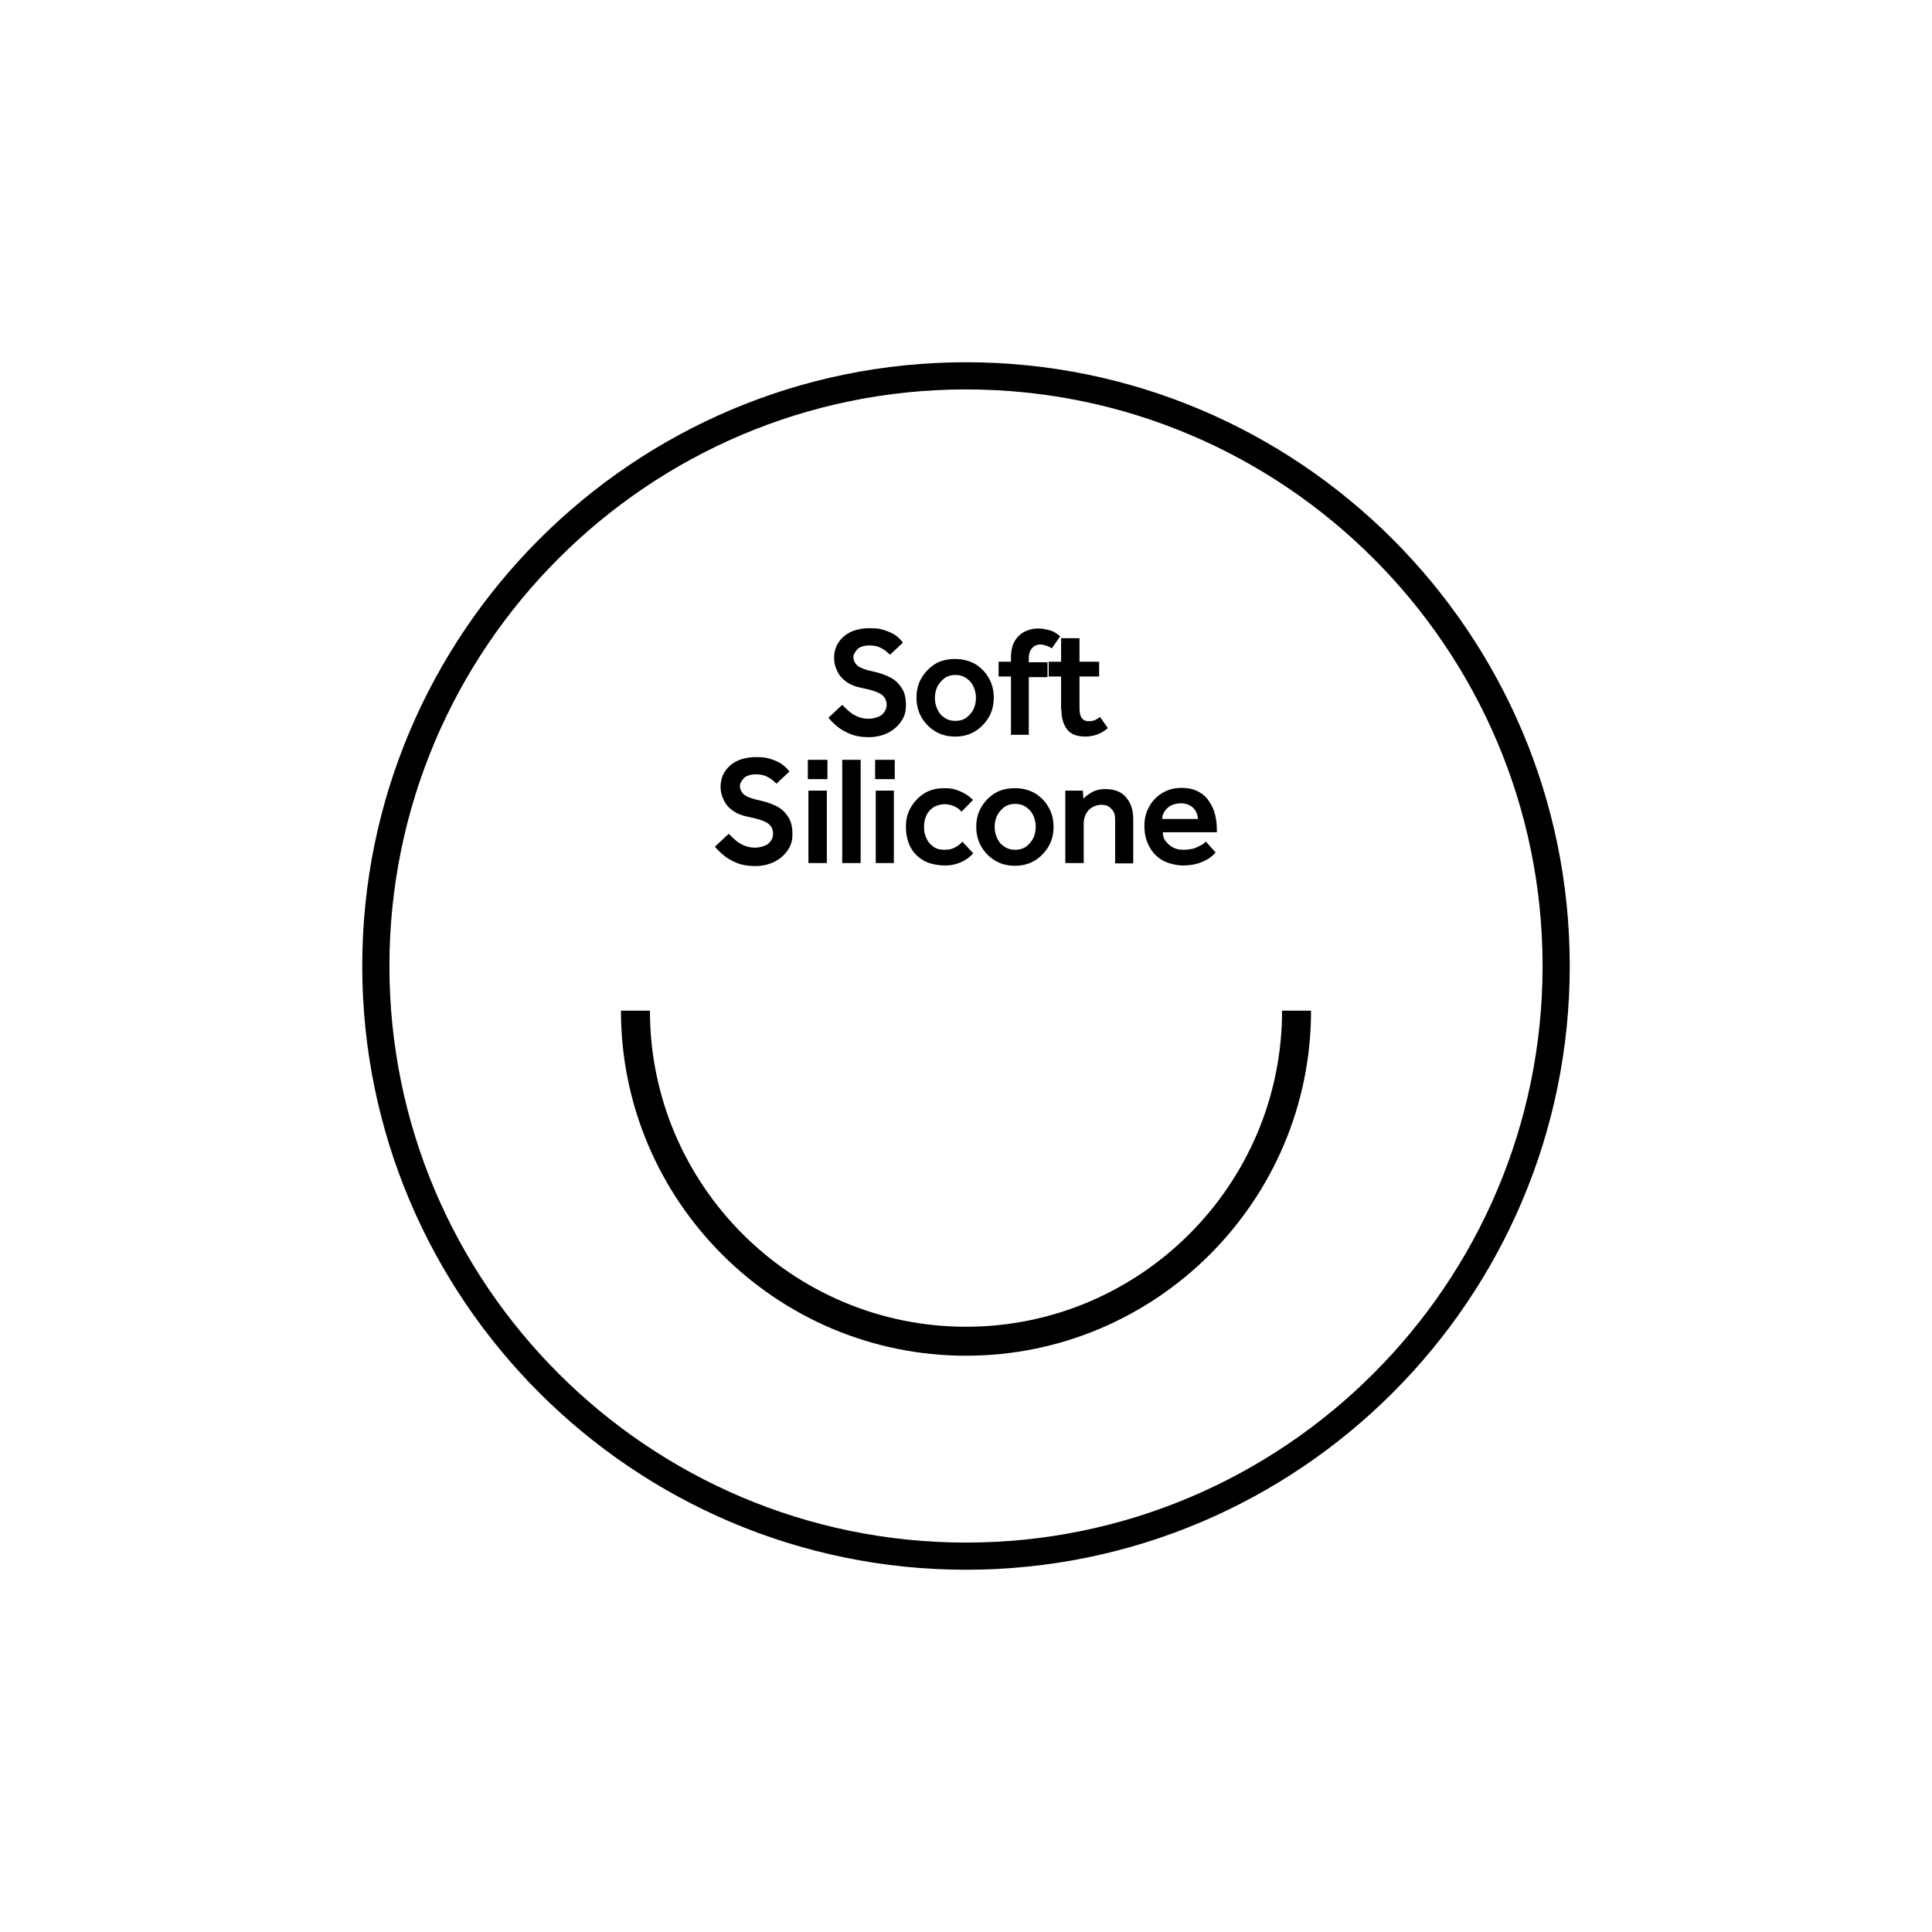 <svg viewBox="0 0 640 640" version="1.1" xmlns="http://www.w3.org/2000/svg" data-name="Layer 2" id="Layer_2">
  <defs>
    <style>
      .cls-1 {
        fill: #000;
        stroke-width: 0px;
      }
    </style>
  </defs>
  <g>
    <path d="M274.5,237.7l4.5-4.2c.6.6,1.3,1.3,2.1,2,.8.7,1.7,1.3,2.8,1.8,1.1.5,2.4.8,3.8.8s3.5-.5,4.5-1.4c1-.9,1.5-2,1.5-3.3s-.6-2.6-1.8-3.4c-1.2-.8-3.3-1.5-6.4-2.1-2.1-.4-3.8-1.1-5.2-2.1-1.4-1-2.4-2.2-3-3.6-.7-1.4-1-2.8-1-4.3s.4-3.4,1.3-4.8c.9-1.5,2.2-2.7,3.9-3.6,1.8-.9,4-1.4,6.6-1.4s3.4.2,4.7.6c1.3.4,2.4.9,3.3,1.4s1.5,1.1,2,1.6c.5.5.8.9,1,1.2l-4.3,4c-.2-.2-.6-.6-1.2-1.1-.6-.5-1.4-1-2.3-1.4-.9-.4-2.1-.6-3.4-.6s-3.1.4-3.9,1.3c-.8.9-1.3,1.7-1.3,2.6s.5,2.2,1.5,2.9c1,.8,2.9,1.4,5.7,2,1.8.4,3.4,1,5,1.8,1.6.8,2.8,2,3.8,3.5,1,1.5,1.4,3.4,1.4,5.7s-.5,3.8-1.6,5.4c-1.1,1.6-2.5,2.8-4.4,3.8-1.9.9-4,1.4-6.3,1.4s-4.2-.3-6-1c-1.7-.7-3.2-1.5-4.4-2.5-1.2-1-2.2-2-2.9-2.8Z" class="cls-1"></path>
    <path d="M303.6,231.1c0-2.3.5-4.5,1.6-6.4,1.1-1.9,2.6-3.5,4.5-4.7,1.9-1.2,4.2-1.7,6.7-1.7s4.8.6,6.7,1.7c1.9,1.2,3.4,2.7,4.5,4.7,1.1,1.9,1.6,4.1,1.6,6.4s-.5,4.5-1.6,6.4c-1.1,1.9-2.6,3.5-4.5,4.7-1.9,1.2-4.2,1.8-6.7,1.8s-4.8-.6-6.7-1.8c-1.9-1.2-3.4-2.7-4.5-4.7-1.1-1.9-1.6-4.1-1.6-6.4ZM316.5,238.8c1.5,0,2.8-.4,3.8-1.2,1-.8,1.8-1.8,2.3-2.9.5-1.2.7-2.4.7-3.5s-.2-2.3-.7-3.5c-.5-1.2-1.2-2.1-2.3-2.9-1-.8-2.3-1.2-3.8-1.2s-2.8.4-3.8,1.2c-1,.8-1.8,1.8-2.3,2.9-.5,1.2-.7,2.3-.7,3.5s.2,2.3.7,3.5c.5,1.2,1.2,2.2,2.3,2.9,1,.8,2.3,1.2,3.8,1.2Z" class="cls-1"></path>
    <path d="M334.9,243.2v-19.1h-4.1v-4.9h4.1v-1.5c0-2.3.5-4.2,1.4-5.6.9-1.4,2.1-2.4,3.4-3,1.4-.6,2.7-.9,4.1-.9s2.3.2,3.6.5c1.3.3,2.6,1,3.8,2.1l-2.8,4c-.5-.4-1.1-.7-1.8-.9-.6-.2-1.3-.4-1.9-.4-1.2,0-2.1.4-2.8,1.2-.7.8-1.1,1.9-1.1,3.3v1.4h6.2v4.9h-6.2v19.1h-6Z" class="cls-1"></path>
    <path d="M351.5,235v-10.9h-4.1v-4.9h4.1v-7.8h6.1v7.8h6.5v4.9h-6.5v10.5c0,1.4.2,2.4.7,3.2.5.7,1.2,1.1,2.2,1.1s1.7-.1,2.3-.4c.6-.3,1.1-.6,1.6-1l2.6,3.7c-1.2,1-2.4,1.7-3.5,2.1-1.2.4-2.5.7-3.9.7-2.9,0-5-.8-6.2-2.5-1.2-1.6-1.8-3.8-1.8-6.5Z" class="cls-1"></path>
    <path d="M236.9,280.4l4.5-4.2c.6.6,1.3,1.3,2.1,2,.8.7,1.7,1.3,2.8,1.8,1.1.5,2.4.8,3.8.8s3.5-.5,4.5-1.4c1-.9,1.5-2,1.5-3.3s-.6-2.6-1.8-3.4c-1.2-.8-3.3-1.5-6.4-2.1-2.1-.4-3.8-1.1-5.2-2.1-1.4-1-2.4-2.2-3-3.6-.7-1.4-1-2.8-1-4.3s.4-3.4,1.3-4.8c.9-1.5,2.2-2.7,3.9-3.6,1.8-.9,4-1.4,6.6-1.4s3.4.2,4.7.6c1.3.4,2.4.9,3.3,1.4.9.6,1.5,1.1,2,1.6.5.5.8.9,1,1.2l-4.3,4c-.2-.2-.6-.6-1.2-1.1-.6-.5-1.4-1-2.3-1.4-.9-.4-2.1-.6-3.4-.6s-3.1.4-3.9,1.3c-.8.9-1.3,1.7-1.3,2.6s.5,2.2,1.5,2.9c1,.8,2.9,1.4,5.7,2,1.8.4,3.4,1,5,1.8,1.6.8,2.8,2,3.8,3.5,1,1.5,1.4,3.4,1.4,5.7s-.5,3.8-1.6,5.4c-1.1,1.6-2.5,2.8-4.4,3.8-1.9.9-4,1.4-6.3,1.4s-4.2-.3-6-1c-1.7-.7-3.2-1.5-4.4-2.5-1.2-1-2.2-2-2.9-2.8Z" class="cls-1"></path>
    <path d="M267.6,258.1v-6.4h6.5v6.4h-6.5ZM267.8,285.9v-24h6.1v24h-6.1Z" class="cls-1"></path>
    <path d="M279,285.9v-34.2h6.1v34.2h-6.1Z" class="cls-1"></path>
    <path d="M289.9,258.1v-6.4h6.5v6.4h-6.5ZM290.1,285.9v-24h6v24h-6Z" class="cls-1"></path>
    <path d="M318.8,278.8l3.6,3.9c-1.1,1.2-2.5,2.2-4,2.9-1.6.7-3.3,1.1-5.4,1.1s-5.1-.5-7-1.6c-1.9-1.1-3.4-2.6-4.4-4.5-1-1.9-1.5-4.2-1.5-6.7s.5-4.5,1.6-6.4c1.1-1.9,2.6-3.5,4.5-4.7,1.9-1.2,4.2-1.7,6.7-1.7s3.7.4,5.3,1.1c1.6.7,3,1.6,4.1,2.8l-3.8,3.9c-.6-.8-1.4-1.4-2.4-1.8-.9-.4-2-.7-3.2-.7s-2.8.4-3.8,1.1c-1,.7-1.8,1.6-2.3,2.8-.5,1.1-.7,2.4-.7,3.7s.2,2.4.7,3.5c.5,1.2,1.2,2.1,2.3,2.9,1,.8,2.3,1.1,3.8,1.1s2.3-.2,3.3-.7c1-.5,1.8-1.1,2.5-1.9Z" class="cls-1"></path>
    <path d="M323.4,273.9c0-2.3.5-4.5,1.6-6.4,1.1-1.9,2.6-3.5,4.5-4.7,1.9-1.2,4.2-1.7,6.7-1.7s4.8.6,6.7,1.7c1.9,1.2,3.4,2.7,4.5,4.7,1.1,1.9,1.6,4.1,1.6,6.4s-.5,4.5-1.6,6.4c-1.1,1.9-2.6,3.5-4.5,4.7-1.9,1.2-4.2,1.8-6.7,1.8s-4.8-.6-6.7-1.8c-1.9-1.2-3.4-2.7-4.5-4.7-1.1-1.9-1.6-4.1-1.6-6.4ZM336.3,281.5c1.5,0,2.8-.4,3.8-1.2,1-.8,1.8-1.8,2.3-2.9.5-1.2.7-2.4.7-3.5s-.2-2.3-.7-3.5c-.5-1.2-1.2-2.1-2.3-2.9-1-.8-2.3-1.2-3.8-1.2s-2.8.4-3.8,1.2c-1,.8-1.8,1.8-2.3,2.9-.5,1.2-.7,2.3-.7,3.5s.2,2.3.7,3.5c.5,1.2,1.2,2.2,2.3,2.9,1,.8,2.3,1.2,3.8,1.2Z" class="cls-1"></path>
    <path d="M352.9,285.9v-24h5.8l.2,2.7c.6-.7,1.5-1.4,2.7-2.1,1.2-.7,2.7-1.1,4.6-1.1,3,0,5.3.9,6.8,2.7,1.6,1.8,2.4,4.2,2.4,7.3v14.6h-6v-14.6c0-1.5-.4-2.7-1.3-3.5-.8-.9-1.9-1.3-3.3-1.3s-3.1.6-4.2,1.8c-1.1,1.2-1.6,2.7-1.6,4.5v13h-6.1Z" class="cls-1"></path>
    <path d="M399.4,278.7l3.3,3.7c-.1.1-.4.4-.8.8-.5.5-1.1,1-2,1.5-.9.5-2,1-3.3,1.4-1.4.4-3,.6-4.8.6s-4.8-.6-6.7-1.7c-1.9-1.1-3.4-2.7-4.4-4.6-1.1-2-1.6-4.3-1.6-6.8s.5-4.5,1.6-6.4c1-1.9,2.5-3.4,4.3-4.5,1.8-1.1,3.9-1.7,6.3-1.7s4.1.4,5.6,1.2c1.5.8,2.7,1.8,3.6,3.2.9,1.3,1.6,2.8,2,4.4.4,1.6.6,3.3.6,5v.9h-17.9c0,1.2.3,2.2,1,3,.7.9,1.5,1.6,2.5,2.1,1,.5,2.1.7,3.1.7,1.6,0,2.9-.2,3.9-.5,1-.4,1.8-.8,2.5-1.2.6-.4,1.1-.8,1.3-1.1ZM385,271.3h11.8c0-.8-.2-1.6-.6-2.4-.4-.8-1-1.5-1.9-2-.8-.5-1.9-.8-3.1-.8s-2.5.3-3.4.8c-.9.5-1.6,1.2-2.1,2-.5.8-.7,1.6-.7,2.4Z" class="cls-1"></path>
  </g>
  <path d="M320,520c-110.3,0-200-89.7-200-200s89.7-200,200-200,200,89.7,200,200-89.7,200-200,200ZM320,129c-105.3,0-191,85.7-191,191s85.7,191,191,191,191-85.7,191-191-85.7-191-191-191Z" class="cls-1"></path>
  <path d="M424.7,334.8c0,57.7-47,104.7-104.7,104.7s-104.7-47-104.7-104.7h-9.6c0,63,51.3,114.3,114.3,114.3s114.3-51.3,114.3-114.3h-9.6Z" class="cls-1"></path>
</svg>